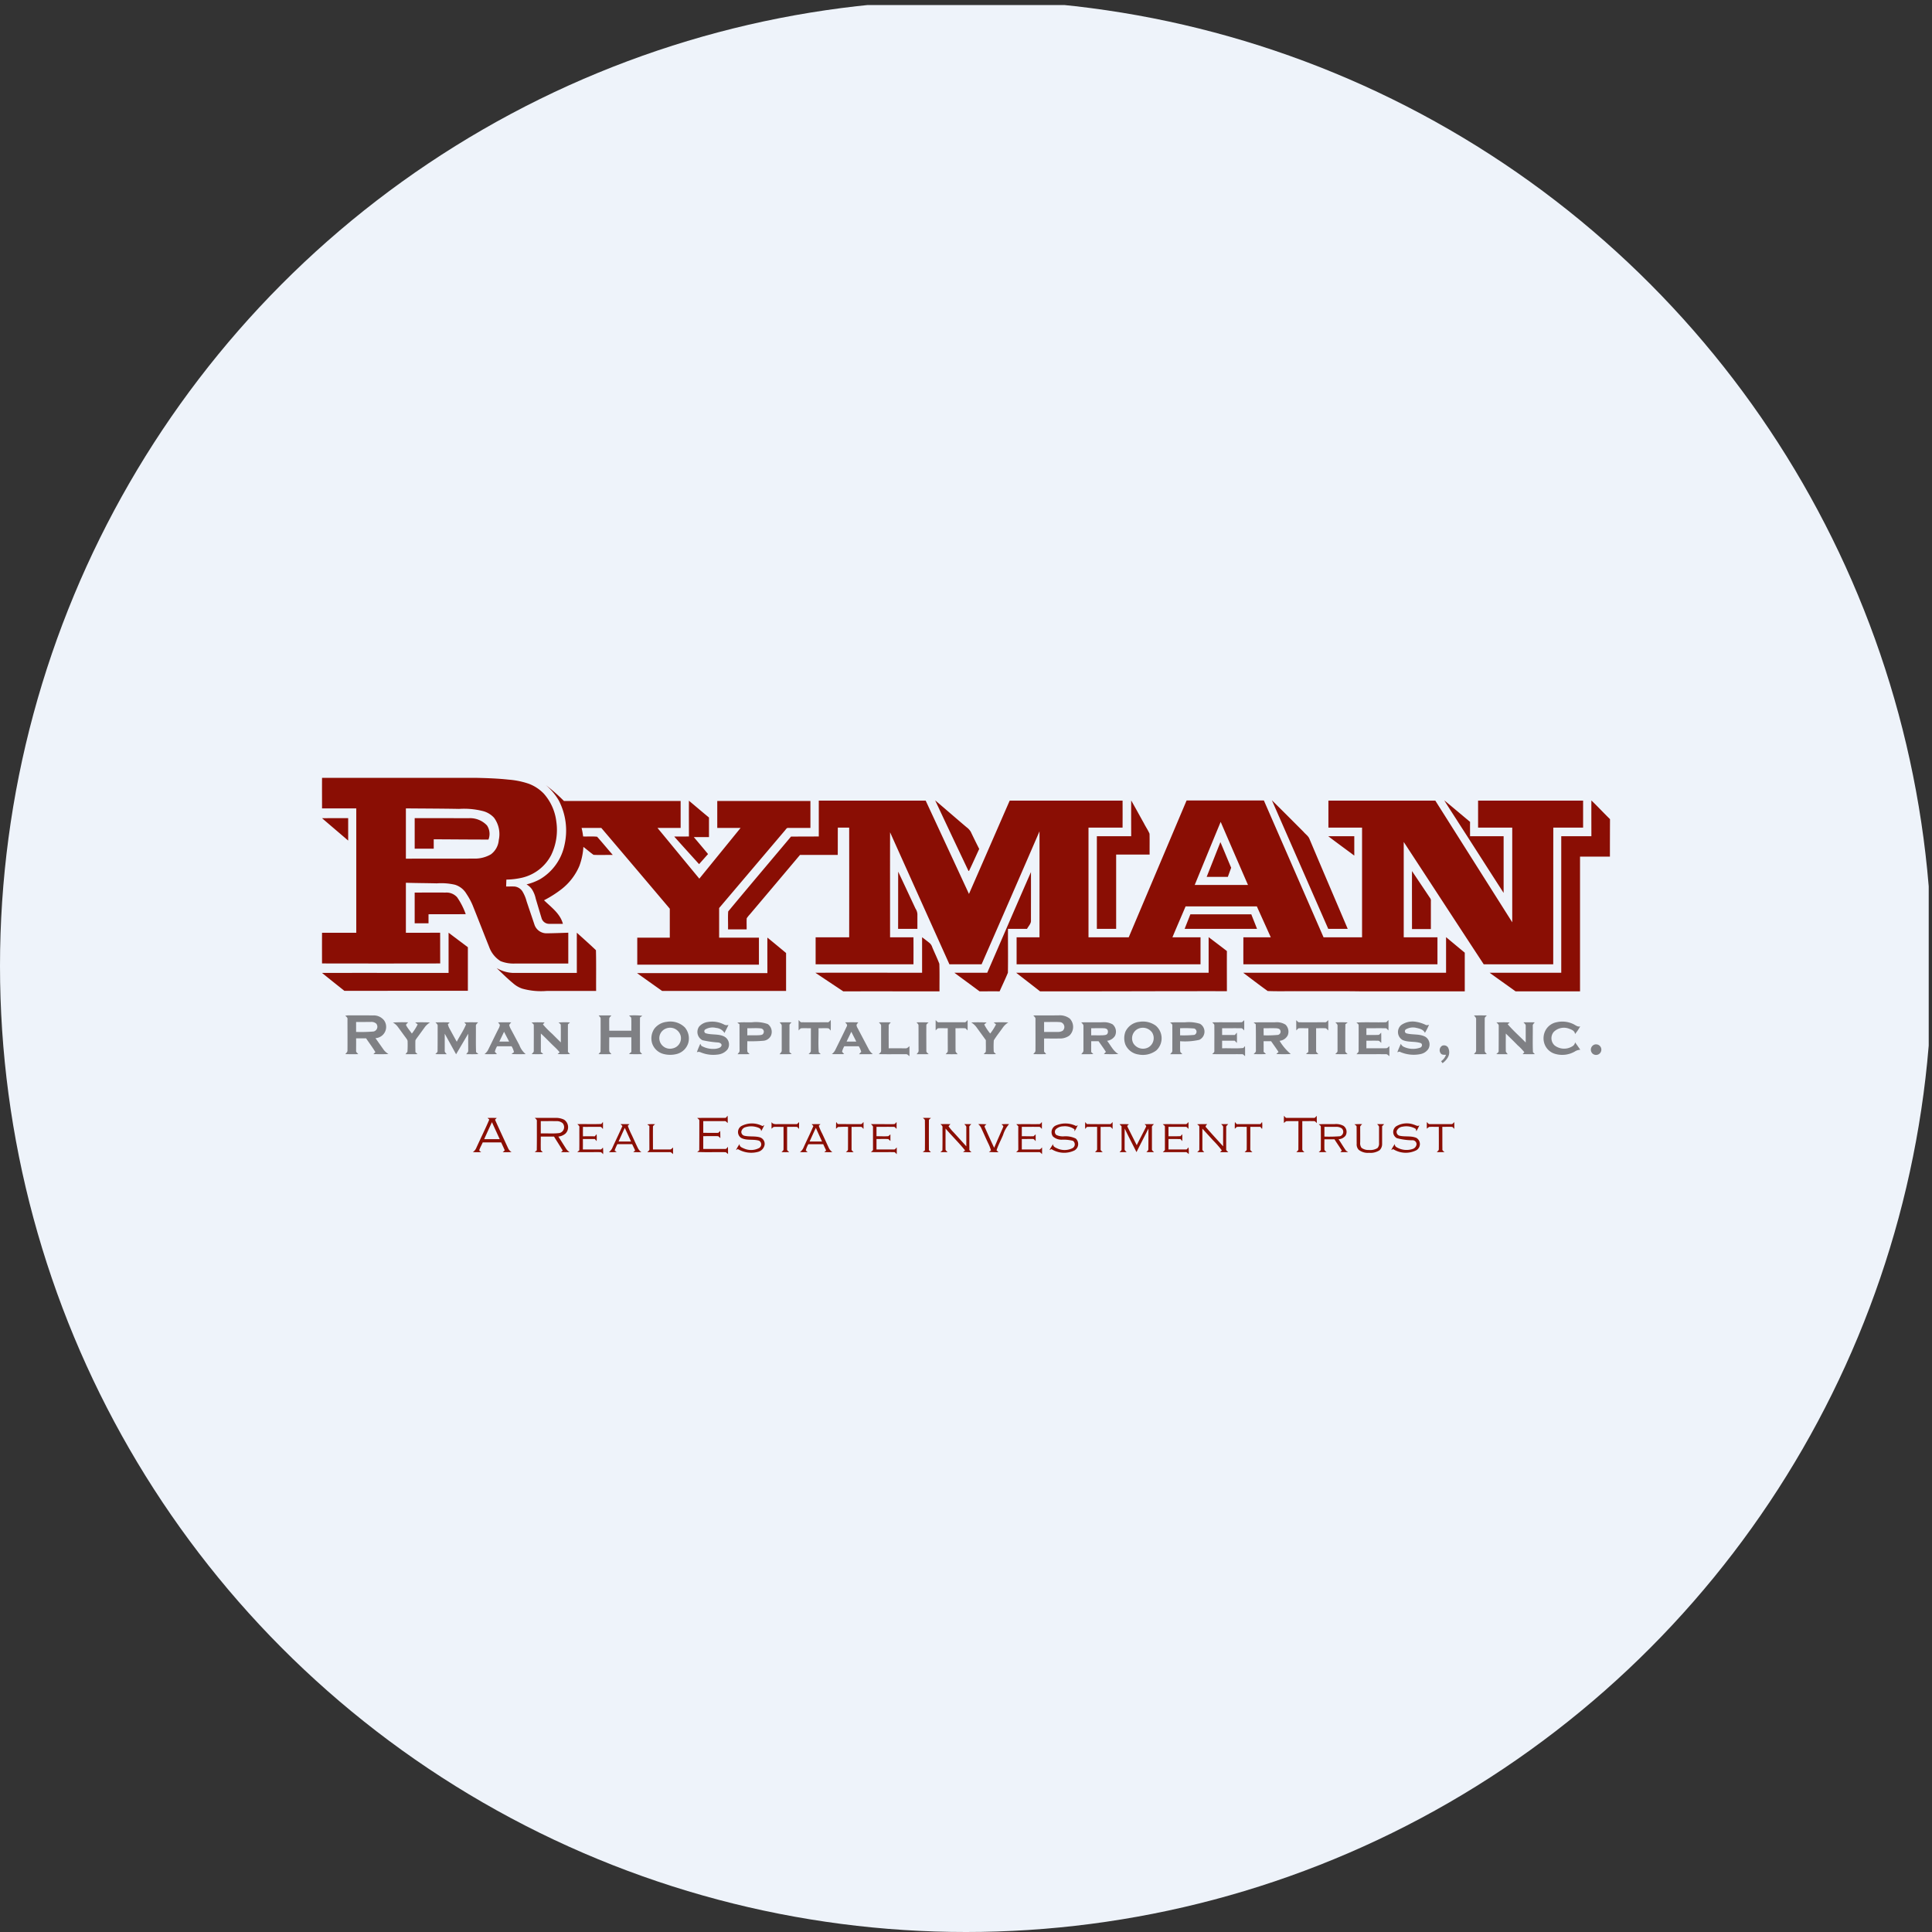 <?xml version='1.0' encoding='utf-8'?>
<svg xmlns="http://www.w3.org/2000/svg" viewBox="0 0 300 300" width="300" height="300">
  <rect x="0" y="0" width="300" height="300" fill="#333333" stroke="none"/>
  <defs><clipPath id="bz_circular_clip"><circle cx="150.0" cy="150.0" r="150.0" /></clipPath></defs><g clip-path="url(#bz_circular_clip)"><rect x="-0.51" y="0.783" width="300" height="300" fill="#eef3fa" />
  <g>
    <path d="M84.755,121.907a27.502,27.502,0,0,1,2.811,2.466h18.123v4.189h-3.593c2.174,2.625,4.322,5.25,6.496,7.875l6.404-7.875h-3.619v-4.189H125.841v4.189h-3.407c-.278-.053-.398.225-.544.385q-5.117,6.032-10.222,12.051v4.6h6.178v4.19H98.954v-4.19h5.051V141.104q-5.31-6.284-10.633-12.542H90.31a11.606,11.606,0,0,1,.239,1.326c.729.026,1.458-.04,2.174.04.822.928,1.617,1.896,2.426,2.824-.994-.013-1.989.04-2.983-.013-.544-.385-1.047-.835-1.578-1.233a10.23,10.23,0,0,1-.623,2.957,9.062,9.062,0,0,1-2.824,3.646,17.36,17.36,0,0,1-2.665,1.684c1.114,1.087,2.519,2.068,2.93,3.659H85.219a1.215,1.215,0,0,1-1.127-.888c-.305-.994-.597-2.002-.901-3.01a4.467,4.467,0,0,0-.597-1.472,2.678,2.678,0,0,0-.835-.756,8.461,8.461,0,0,0,2.108-.809,8.098,8.098,0,0,0,3.778-5.263,10.089,10.089,0,0,0-.888-6.974,9.297,9.297,0,0,0-2.002-2.373Z" fill="#8a0e04" />
    <path d="M50.007,120.78H73.804c1.71.04,3.434.093,5.144.278a12.719,12.719,0,0,1,3.142.636,6.282,6.282,0,0,1,2.347,1.538,7.917,7.917,0,0,1,1.949,4.348,8.943,8.943,0,0,1-.795,5.184,6.848,6.848,0,0,1-4.534,3.527,11.561,11.561,0,0,1-2.426.292l-.04,1.074c.438,0,.875-.013,1.299,0a1.671,1.671,0,0,1,1.233.756,5.915,5.915,0,0,1,.65,1.551c.398,1.193.809,2.386,1.206,3.58a1.97,1.97,0,0,0,1.936,1.379c1.1-.013,2.214-.053,3.328-.093v4.786h-8.26a5.452,5.452,0,0,1-2.254-.371,4.318,4.318,0,0,1-1.776-2.214c-.862-2.148-1.697-4.309-2.559-6.457a10.321,10.321,0,0,0-.955-1.763,3.126,3.126,0,0,0-1.803-1.432,9.486,9.486,0,0,0-2.811-.212c-1.591-.04-3.195-.04-4.799-.093v7.769q2.665,0,5.316-.013c.013,1.591,0,3.182.013,4.773q-9.188.02-18.349,0-.013-2.386,0-4.76,2.651-.013,5.316,0V125.526H50.007c0-1.591-.013-3.169,0-4.746Zm13.019,4.746v7.809c3.526-.013,7.053,0,10.566-.013a4.95,4.95,0,0,0,2.638-.663,3.057,3.057,0,0,0,1.22-2.227,4.276,4.276,0,0,0-.742-3.46,3.539,3.539,0,0,0-1.856-1.061,11.931,11.931,0,0,0-3.566-.305c-2.758-.053-5.502-.053-8.26-.08Zm-13.019,1.525c1.352-.013,2.705-.013,4.057-.013v3.487C52.711,129.358,51.359,128.218,50.007,127.051Zm14.385,4.733v-4.746q4.176,0,8.366.013a3.602,3.602,0,0,1,2.864,1.127,2.369,2.369,0,0,1,.225,2.188c-2.824,0-5.661-.027-8.498-.04v1.458Zm0,6.814c1.604,0,3.195-.013,4.799,0a2.21,2.21,0,0,1,1.79.729,11.139,11.139,0,0,1,1.339,2.625c-1.936.013-3.858,0-5.78.013v1.405H64.391v-4.773Zm5.263,12.476V144.83c.994.756,1.989,1.498,2.996,2.254v6.761c-6.39.013-12.78,0-19.171.013-1.167-.928-2.32-1.843-3.474-2.784C56.556,151.061,63.105,151.074,69.655,151.074ZM89.568,144.83c.994.901,2.002,1.79,2.97,2.718.053,2.108.013,4.216.027,6.324h-7.65a10.891,10.891,0,0,1-3.818-.358,4.097,4.097,0,0,1-1.286-.716c-.941-.769-1.816-1.631-2.691-2.479a5.416,5.416,0,0,0,2.545.756h9.904Z" fill="#8a0e04" fill-rule="evenodd" />
    <path d="M184.255,124.293H196.253q4.634,10.619,9.267,21.252H211.5V128.509h-5.224V124.32h16.599q5.966,9.44,11.945,18.892V128.509h-5.303V124.32h16.307v4.189h-4.627c-.013,7.08,0,14.146-.013,21.226H230.392c-4.15-6.324-8.273-12.661-12.422-18.998v14.809h5.237v4.189H193.071c-.013-1.392,0-2.797,0-4.189h4.256c-.716-1.604-1.445-3.195-2.161-4.799h-11.07c-.676,1.604-1.379,3.195-2.042,4.799h4.362v4.189H157.858v-4.189h3.553c0-5.489.013-10.977,0-16.453q-4.474,10.341-8.989,20.642h-4.998q-4.614-10.248-9.214-20.497c-.013,5.436,0,10.871,0,16.307h3.633q.013,2.095,0,4.189H126.65v-4.189h5.21q.013-8.511,0-17.036h-1.763c-.013,1.419,0,2.837-.013,4.242h-5.86q-3.898,4.634-7.809,9.254a4.713,4.713,0,0,0-.464.583c-.04.57,0,1.153-.013,1.724h-2.89c.026-.928-.04-1.856.026-2.784,3.235-3.898,6.51-7.756,9.758-11.627q2.161,0,4.309-.013V124.32H143.739q3.368,7.239,6.722,14.491c2.121-4.839,4.216-9.665,6.324-14.491h17.527q.013,2.095,0,4.189h-5.29q0,8.525,0,17.036h6.244q4.494-10.62,8.989-21.252Zm1.26,13.125h8.273c-1.419-3.261-2.837-6.536-4.242-9.797C188.192,130.882,186.853,134.157,185.514,137.418Zm11.985-13.152c1.644,1.617,3.275,3.261,4.905,4.892.318.385.769.663.941,1.14,1.962,4.653,3.951,9.294,5.926,13.934h-3.023q-4.375-9.983-8.75-19.966Zm-52.289.013c1.631,1.379,3.235,2.784,4.866,4.163a2.431,2.431,0,0,1,.663.716q.636,1.332,1.312,2.665c-.53,1.14-1.034,2.28-1.578,3.407h-.093Q147.783,129.769,145.211,124.28Zm79.056,0c1.339,1.1,2.665,2.227,4.004,3.341-.013.742,0,1.485,0,2.227h5.21v8.803c-2.307-3.566-4.587-7.159-6.894-10.726C225.818,126.706,225.022,125.513,224.267,124.28Zm22.843.013c.981.941,1.909,1.949,2.89,2.903q-.013,2.904-.013,5.82h-4.64v20.921h-10.01c-1.339-.968-2.691-1.909-4.03-2.89H242.43V129.848h4.68c0-1.856-.013-3.712,0-5.555ZM106.975,129.888c0-1.843-.013-3.699,0-5.555,1.047.875,2.068,1.75,3.116,2.612v3.036h-2.36c.743.875,1.485,1.75,2.214,2.638-.464.517-.928,1.047-1.392,1.564-1.286-1.419-2.585-2.85-3.858-4.282.756-.013,1.511,0,2.28-.013Zm68.675-5.595c.676,1.18,1.312,2.36,1.975,3.54.278.557.636,1.061.875,1.631.026,1.074,0,2.161.013,3.235h-5.197v11.534h-2.996V129.848h5.33C175.65,127.992,175.637,126.149,175.65,124.293Zm30.599,5.555h4.044v3.01C208.941,131.85,207.588,130.869,206.249,129.848ZM187.37,136.159c.716-1.79,1.419-3.593,2.135-5.396.57,1.326,1.1,2.651,1.671,3.977-.172.477-.345.941-.517,1.419Zm31.885-.901,2.824,4.216a.675.675,0,0,1,.106.477v4.309h-2.93c0-2.996-.013-6.006,0-9.002ZM139.47,135.35c.901,1.909,1.79,3.818,2.691,5.741a1.718,1.718,0,0,1,.292.862v2.28h-2.996C139.47,141.276,139.457,138.307,139.47,135.35Zm13.828,15.697c2.267-5.21,4.508-10.434,6.788-15.631.013,2.492,0,4.985,0,7.477.053.517-.384.902-.61,1.339H156.52c-.013,2.267.026,4.547-.013,6.814-.398.981-.862,1.922-1.286,2.89-1.047-.013-2.082,0-3.116,0-1.299-.968-2.612-1.922-3.911-2.89Zm31.54-9.068h9.466c.292.756.597,1.498.888,2.254H183.95C184.242,143.477,184.546,142.735,184.838,141.979Zm39.707,3.54c.968.809,1.936,1.617,2.903,2.413v6.006H211.407c-3.248-.053-6.496-.013-9.745-.027-1.604-.013-3.208.04-4.813-.026-1.286-.915-2.532-1.883-3.805-2.837h31.5v-5.529Zm-105.386.066q1.458,1.193,2.904,2.4v5.886h-19.25c-1.299-.915-2.599-1.843-3.898-2.771h20.245c0-1.843-.013-3.686,0-5.515Zm24.023-.053c.398.305.795.597,1.18.915a1.446,1.446,0,0,1,.398.636c.358.862.769,1.697,1.1,2.572.053,1.419.013,2.85.026,4.282-4.985,0-9.957-.013-14.941,0-1.445-.955-2.89-1.922-4.335-2.89,5.529-.013,11.044,0,16.572,0v-5.515Zm44.493,5.515v-5.529c.941.716,1.896,1.432,2.837,2.161-.013,2.068,0,4.15,0,6.231-9.678-.013-19.343.04-29.008.027-1.233-.968-2.479-1.922-3.712-2.89ZM112.57,173.586c.212.013.278-.225.411-.332a10.672,10.672,0,0,1,.013,1.127c-.159-.119-.292-.345-.517-.292h-3.275v1.816c.769,0,1.551.026,2.333,0a3.161,3.161,0,0,0,.292-.305c.026.371.026.743.026,1.127-.146-.106-.239-.318-.438-.305-.742-.013-1.485,0-2.214,0v1.989h3.381c.225.026.318-.199.451-.332q.026.57.013,1.127a1.906,1.906,0,0,0-.358-.292c-1.485-.04-2.956.04-4.428-.04l.318-.239c.013-1.538.013-3.076.013-4.614.013-.212-.212-.292-.331-.424,1.445-.026,2.877,0,4.309-.013Zm86.812-.332c.119.106.199.332.398.332h4.203c.225.04.331-.186.477-.318q.013.557.013,1.127c-.146-.133-.265-.345-.49-.305-.583-.013-1.18,0-1.763,0v4.348c-.013.212.199.318.318.464q-.623.013-1.233,0c.106-.146.332-.252.305-.464.013-1.445,0-2.903.013-4.348-.65.013-1.286-.027-1.922.013a3.35,3.35,0,0,0-.331.278,9.565,9.565,0,0,1,.013-1.127ZM75.7,173.599q.716-.027,1.445,0c-.08.066-.212.199-.278.265.663,1.498,1.365,2.983,2.055,4.481a1.28,1.28,0,0,0,.517.544q-.689.04-1.379.013.159-.133.318-.278c-.172-.411-.371-.822-.557-1.233H74.958c-.159.385-.384.756-.517,1.14-.08.199.186.252.265.371-.424.013-.849.013-1.286,0a1.448,1.448,0,0,0,.53-.636c.663-1.472,1.392-2.93,2.029-4.428-.066-.053-.212-.172-.278-.239Zm.689.65q-.61,1.313-1.206,2.638H77.596c-.398-.875-.809-1.75-1.206-2.638Zm6.655-.663h3.129a2.896,2.896,0,0,1,1.419.278,1.407,1.407,0,0,1,.225,2.148,2.011,2.011,0,0,1-1.114.477c.424.636.822,1.299,1.246,1.949a1.699,1.699,0,0,0,.504.464q-.663.013-1.326,0,.119-.119.252-.239c-.438-.729-.902-1.445-1.352-2.174H83.973c0,.65-.013,1.312,0,1.962-.026.212.186.305.305.451a9.784,9.784,0,0,1-1.246-.026l.318-.239c.026-1.498.013-3.01.013-4.508.053-.252-.172-.398-.318-.543Zm.928.504v1.909c.968-.04,1.949.066,2.917-.066a.938.938,0,0,0,.477-1.525,1.392,1.392,0,0,0-.981-.318C85.577,174.076,84.769,174.089,83.973,174.089Zm59.342-.504q.623-.013,1.246.013c-.119.119-.345.212-.318.424q-.013,2.214,0,4.428c-.04.212.186.305.305.451a8.027,8.027,0,0,1-1.26-.026q.159-.119.332-.239.02-2.307,0-4.614c.026-.212-.199-.305-.305-.438Zm-49.929.941a2.586,2.586,0,0,1,.239-.305c.013.358.013.716,0,1.087-.133-.119-.225-.358-.438-.332-.888-.013-1.777.013-2.665,0q-.013.729,0,1.472c.61-.013,1.22-.013,1.843,0q.133-.172.278-.331a5.458,5.458,0,0,1,0,1.074q-.146-.172-.278-.332c-.623.013-1.233,0-1.856,0q.013.822,0,1.631H93.2c.199.027.292-.186.424-.292a5.229,5.229,0,0,1,.026,1.021c-.133-.119-.239-.331-.451-.318-1.193-.013-2.373.026-3.566-.013q.159-.133.318-.252c.026-1.193,0-2.373.013-3.566.053-.239-.186-.358-.305-.517,1.233-.026,2.479.026,3.725-.026Zm30.201.026c.239.04.345-.186.491-.318q.013.544-.013,1.074a3.191,3.191,0,0,0-.278-.318c-.517-.04-1.034,0-1.564-.013v3.474c-.026.212.186.305.318.451q-.597.013-1.18,0c.106-.146.332-.252.305-.464.013-1.153,0-2.307,0-3.46-.504.013-1.021-.026-1.538.013a3.177,3.177,0,0,0-.318.278q-.013-.504,0-1.021c.278.438.822.278,1.259.305Zm15.207,0c.199.013.292-.212.424-.318q.013.53,0,1.061c-.133-.106-.225-.318-.424-.318-.888-.013-1.79,0-2.691,0v1.458c.61-.013,1.233.04,1.843-.013.106-.08.212-.186.318-.278v1.021c-.119-.093-.212-.199-.332-.292-.61-.04-1.22,0-1.829-.013v1.631h2.691c.212.027.305-.199.451-.318q.013.517,0,1.047c-.146-.119-.239-.345-.464-.318-1.18-.013-2.36.026-3.54-.013.119-.133.358-.225.318-.451v-3.354c.053-.239-.186-.371-.305-.53,1.18-.013,2.36.013,3.54,0Zm22.525,0c.225.026.318-.186.464-.318q.013.53,0,1.061c-.146-.133-.239-.345-.464-.318-.875-.013-1.763,0-2.651,0v1.458c.61-.013,1.206.026,1.816,0a2.382,2.382,0,0,0,.331-.305q.013.53,0,1.061c-.133-.119-.225-.332-.424-.332-.57-.013-1.153.013-1.724,0v1.631h2.651c.225.04.345-.186.491-.318q.013.517,0,1.034c-.159-.119-.265-.345-.504-.305-1.167,0-2.333.013-3.5,0,.119-.146.345-.239.318-.464,0-1.18-.013-2.373,0-3.553q-.159-.172-.318-.318c1.167-.026,2.347,0,3.513-.013Zm7.199-.318q.119.146.252.305c1.193.026,2.373.013,3.553.013.212.013.305-.199.438-.318q.013.53,0,1.074c-.133-.133-.225-.345-.438-.332-.477-.013-.941.013-1.419,0v3.46c-.026.225.199.318.318.464a11.627,11.627,0,0,1-1.18-.013c.106-.133.332-.239.318-.451v-3.46c-.53,0-1.061-.013-1.591.013q-.133.159-.252.318A7.263,7.263,0,0,1,168.518,174.235Zm15.551.318c.225.04.332-.186.477-.318q.013.53,0,1.061c-.146-.133-.252-.358-.477-.318h-2.625v1.458c.623,0,1.246.013,1.869-.013q.133-.146.265-.305.027.53,0,1.074l-.265-.318c-.623-.013-1.246,0-1.869-.013v1.631c.915-.013,1.816,0,2.718,0,.186.013.252-.225.385-.318a4.503,4.503,0,0,1,.04,1.034c-.159-.133-.292-.345-.517-.305-1.167,0-2.333.013-3.5,0,.119-.146.358-.239.318-.464v-3.46c.013-.199-.212-.278-.332-.411C181.722,174.527,182.903,174.567,184.069,174.553Zm7.69-.332c.133.146.225.385.464.332h3.381c.186.013.252-.212.371-.318a3.646,3.646,0,0,1,0,1.074q-.133-.172-.265-.332H194.145c.013,1.153,0,2.307,0,3.46-.026.225.199.318.318.464q-.597.013-1.193,0c.133-.146.345-.239.318-.464.013-1.153,0-2.307,0-3.46-.504.013-1.034-.04-1.538.013a3.24,3.24,0,0,0-.305.292,9.471,9.471,0,0,1,.013-1.061Zm29.803.013c.133.106.225.331.438.318h3.368c.212.026.305-.199.451-.305q.013.517,0,1.047a3.16,3.16,0,0,0-.292-.305c-.517-.053-1.047,0-1.564-.013.013,1.153,0,2.307.013,3.46-.04.225.186.318.332.451-.398.026-.795.026-1.193.013.106-.146.318-.252.305-.464.013-1.153,0-2.307,0-3.46-.504.013-1.008-.026-1.511.013a2.264,2.264,0,0,0-.345.278q-.02-.517,0-1.034Zm-91.717-.013.239.318c1.193.013,2.386.013,3.566.013.212.013.292-.212.438-.318q.013.53,0,1.061c-.133-.106-.225-.331-.424-.318-.477-.013-.955.013-1.432,0v3.474c-.026.212.199.305.318.451a11.889,11.889,0,0,1-1.193-.013c.133-.133.345-.225.318-.451.013-1.153,0-2.307.013-3.46a15.372,15.372,0,0,0-1.564.026q-.159.133-.305.279c0-.358,0-.703.026-1.061Zm-14.756.65a3.496,3.496,0,0,1,3.314-.013q.133-.08.278-.159a8.116,8.116,0,0,1-.49.955c.013-.411-.385-.544-.703-.636a2.981,2.981,0,0,0-1.737.013.893.893,0,0,0-.636.676.618.618,0,0,0,.464.65c.809.186,1.671.013,2.466.265a1.06,1.06,0,0,1,.676,1.193,1.392,1.392,0,0,1-1.021,1.047,4.06,4.06,0,0,1-3.129-.438c-.066.04-.212.119-.278.159a5.174,5.174,0,0,1,.557-.941c-.053.411.358.557.663.689a2.683,2.683,0,0,0,2.36-.066.65.65,0,0,0-.013-1.14c-.902-.278-1.936.026-2.784-.438a1.096,1.096,0,0,1,.013-1.816Zm48.775-.066a3.696,3.696,0,0,1,3.235.04c.066-.026.186-.093.252-.119a5.364,5.364,0,0,1-.504.941v-.305a2.529,2.529,0,0,0-1.763-.464,1.658,1.658,0,0,0-1.114.438.611.611,0,0,0,.066.901,2.348,2.348,0,0,0,1.167.212,3.614,3.614,0,0,1,1.843.345,1.15,1.15,0,0,1-.199,1.843,3.681,3.681,0,0,1-3.566-.199l-.318.133a8.098,8.098,0,0,1,.57-.915c-.053.385.345.53.623.663a2.727,2.727,0,0,0,2.36-.026.668.668,0,0,0,.08-1.153,6.052,6.052,0,0,0-1.617-.172,1.996,1.996,0,0,1-1.485-.504,1.146,1.146,0,0,1,.371-1.657Zm52.925.093a3.193,3.193,0,0,1,2.797-.252c.265.066.557.318.822.08a7.664,7.664,0,0,1-.477.928c-.053-.133-.013-.332-.172-.411a2.912,2.912,0,0,0-1.975-.292,1.105,1.105,0,0,0-.901.663.608.608,0,0,0,.451.742c.862.199,1.803-.026,2.625.345a1.122,1.122,0,0,1,0,1.896,3.645,3.645,0,0,1-3.619-.159q-.159.066-.305.133a6.15,6.15,0,0,1,.557-.928.491.491,0,0,0,.265.491,2.996,2.996,0,0,0,2.492.278.873.873,0,0,0,.61-.703.615.615,0,0,0-.557-.65,9.356,9.356,0,0,1-2.506-.331,1.085,1.085,0,0,1-.106-1.83Zm-120.433-.345c.464,0,.928-.013,1.392.013l-.265.239a11.468,11.468,0,0,0,.557,1.312c.358.742.689,1.511,1.061,2.254a1.702,1.702,0,0,0,.491.53c-.424.013-.835.013-1.26-.013.08-.066.212-.172.292-.239-.146-.331-.305-.65-.464-.981H95.865a7.071,7.071,0,0,0-.424.981c.08.053.239.172.318.225a7.336,7.336,0,0,1-1.206.026,1.684,1.684,0,0,0,.504-.597c.517-1.167,1.087-2.294,1.591-3.46Zm.663.583c-.332.703-.65,1.419-.968,2.121h1.936c-.318-.716-.65-1.419-.968-2.121Zm3.487-.543a7.302,7.302,0,0,1,1.206-.027c-.106.133-.318.212-.318.398-.013,1.18,0,2.347,0,3.526h2.599c.225.027.358-.186.517-.305v1.021c-.159-.119-.292-.332-.53-.305-1.153,0-2.307.013-3.46,0,.119-.146.345-.239.318-.464,0-1.193-.013-2.386,0-3.593q-.159-.119-.331-.252Zm25.521-.027c.464-.013.915-.026,1.379,0l-.265.239a8.275,8.275,0,0,0,.53,1.22c.358.756.703,1.525,1.061,2.294a1.807,1.807,0,0,0,.517.583c-.424.013-.835.013-1.246-.013.066-.066.212-.172.278-.239-.146-.331-.305-.65-.451-.981h-2.307a3.719,3.719,0,0,0-.398.981c.066.053.212.172.278.239-.398.026-.795.026-1.193.013a1.65,1.65,0,0,0,.544-.663c.504-1.14,1.074-2.254,1.551-3.394l-.278-.278Zm.663.57c-.345.703-.65,1.419-.981,2.121h1.936c-.318-.716-.65-1.405-.955-2.121Zm19.356-.583q.769-.013,1.538,0-.146.159-.292.331a6.75,6.75,0,0,0,.795.955q.981,1.074,1.962,2.161v-2.917c.04-.239-.186-.371-.305-.53h1.074c-.119.159-.345.278-.305.517.013,1.127,0,2.254.013,3.368-.04.225.186.318.318.464a10.58,10.58,0,0,1-1.299-.026c.08-.066.239-.172.318-.239-.955-1.18-2.042-2.241-3.036-3.394,0,1.074-.013,2.135,0,3.208-.026.199.199.305.305.451-.371,0-.729.013-1.1,0q.159-.146.305-.265c.027-1.193.013-2.373.013-3.566.053-.225-.172-.358-.305-.517Zm5.847,0c.424-.013.862,0,1.286.026-.146.133-.398.265-.239.504.464,1.047.941,2.108,1.432,3.142.424-.981.849-1.962,1.286-2.943a2.284,2.284,0,0,0,.146-.424q-.146-.146-.292-.278a8.724,8.724,0,0,1,1.18-.026,4.594,4.594,0,0,0-.928,1.67c-.331.809-.756,1.564-1.021,2.4.106.093.199.186.305.278a13.884,13.884,0,0,1-1.485-.026l.318-.239a6.052,6.052,0,0,0-.411-1.061c-.385-.809-.742-1.631-1.114-2.439A1.808,1.808,0,0,0,151.893,174.553Zm21.942.013a11.466,11.466,0,0,1,1.458.013c-.066.106-.318.199-.225.371.477.955.968,1.922,1.445,2.877.464-.955.981-1.896,1.445-2.864.093-.172-.133-.278-.212-.398.477-.013.955-.013,1.432-.013-.119.159-.358.292-.305.53v3.354c-.026.212.199.318.318.464-.398.013-.782,0-1.18,0,.119-.146.318-.252.305-.464.013-1.061.013-2.135.013-3.195-.61,1.22-1.246,2.439-1.856,3.659-.61-1.22-1.246-2.426-1.829-3.659-.013,1.061-.013,2.135-.013,3.208-.013.212.199.305.305.451-.358,0-.729.013-1.087,0,.106-.146.331-.239.305-.451.013-1.193,0-2.386,0-3.566Zm12.065.013c.517-.04,1.034-.026,1.551-.026-.119.159-.371.345-.146.53.862.994,1.75,1.949,2.625,2.917-.013-.981,0-1.949,0-2.93.04-.239-.186-.358-.305-.517h1.087c-.119.159-.358.292-.305.517,0,1.127-.013,2.254,0,3.368-.04.225.199.318.318.464q-.636.02-1.273,0a2.611,2.611,0,0,1,.278-.265,15.372,15.372,0,0,0-1.366-1.564q-.835-.915-1.657-1.816v3.182c-.026.212.172.318.292.451-.358.026-.729.013-1.087.013.119-.146.358-.239.318-.464q.013-1.724,0-3.46c.013-.199-.212-.278-.331-.398Zm18.879,0c.809-.053,1.631-.013,2.439-.026a2.386,2.386,0,0,1,1.419.278,1.156,1.156,0,0,1,.292,1.525,1.469,1.469,0,0,1-1.074.544c.398.597.756,1.206,1.167,1.79l.318.199c-.411.026-.809.013-1.206.013q.106-.119.225-.239c-.371-.597-.769-1.153-1.14-1.75h-1.564c0,.504-.013,1.021,0,1.525-.026.225.199.318.331.451q-.597.026-1.206.013c.133-.146.358-.239.318-.464q.013-1.724,0-3.46C205.109,174.779,204.884,174.699,204.778,174.58Zm.875.398v1.511a20.88,20.88,0,0,0,2.413-.053.719.719,0,0,0,.278-1.22,1.447,1.447,0,0,0-.901-.239Zm4.667-.398c.398-.026.795-.04,1.193-.026-.133.159-.345.292-.305.517,0,.769.013,1.538,0,2.32a1.233,1.233,0,0,0,.199.835,1.774,1.774,0,0,0,1.153.345,2.179,2.179,0,0,0,1.326-.292,1.006,1.006,0,0,0,.252-.769V175.07c.04-.225-.172-.358-.292-.517.358,0,.716-.013,1.087.013-.106.106-.212.199-.318.318v2.718a1.329,1.329,0,0,1-.398,1.008,2.564,2.564,0,0,1-1.644.398,2.264,2.264,0,0,1-1.591-.464,1.224,1.224,0,0,1-.318-.941c-.013-.888,0-1.763-.013-2.638.013-.186-.212-.265-.331-.385Z" fill="#8a0e04" fill-rule="evenodd" />
  </g>
  <path d="M53.611,157.73a2.109,2.109,0,0,1,.623-.066c1.22.013,2.439-.013,3.659.013a2.04,2.04,0,0,1,1.75.769,1.753,1.753,0,0,1-1.339,2.758c.438.61.875,1.246,1.312,1.856a2.806,2.806,0,0,0,.703.61c-.782.04-1.564.026-2.333.013q.146-.159.305-.305c-.438-.742-.968-1.432-1.445-2.148H55.295c.013.636,0,1.273,0,1.909-.04.239.199.371.331.544-.663.026-1.326.013-2.002,0,.133-.172.345-.332.332-.57.013-1.604,0-3.208,0-4.826.053-.252-.172-.411-.345-.557Zm1.684.968v1.538a23.247,23.247,0,0,0,2.718-.066.756.756,0,0,0,.398-1.233,1.141,1.141,0,0,0-.835-.252q-1.14.013-2.28.013ZM92.96,157.677q.981-.013,1.975,0c-.119.159-.318.292-.331.504-.013.623,0,1.246,0,1.869H98.038c-.013-.623.013-1.246-.013-1.869.026-.225-.212-.345-.345-.491a10.625,10.625,0,0,1,2.055.04q-.172.133-.358.265c-.013,1.71,0,3.421,0,5.131-.04.239.199.385.331.557-.676.013-1.366.026-2.042-.013q.186-.172.371-.331v-2.267H94.604c0,.689-.013,1.365,0,2.055-.013.239.212.385.331.557-.663.013-1.326.026-1.989,0a3.752,3.752,0,0,1,.305-.345c.026-1.724.013-3.434.013-5.157.013-.212-.199-.345-.305-.504Zm67.495,0c1.312-.013,2.612,0,3.924-.013a2.561,2.561,0,0,1,1.724.491,1.857,1.857,0,0,1-.053,2.651,2.494,2.494,0,0,1-1.564.451c-.795.013-1.578,0-2.36,0v2.055a2.78,2.78,0,0,1,.318.371q-.994.026-1.989,0c.119-.172.345-.318.331-.557.013-1.604,0-3.222,0-4.839.053-.265-.186-.424-.331-.61Zm1.671,1.021v1.538h2.042a1.534,1.534,0,0,0,.835-.172.776.776,0,0,0-.305-1.339C163.85,158.645,162.988,158.712,162.126,158.698Zm66.753-1.021q.994-.02,1.989,0c-.119.159-.345.278-.318.504-.013,1.657,0,3.301,0,4.945-.026.239.186.385.318.557-.663.026-1.326.013-1.989,0,.119-.172.345-.318.331-.557v-4.826c.04-.265-.186-.438-.331-.623Zm-104.869.716c.159.146.278.385.53.345,1.299.013,2.599,0,3.898,0,.252.053.398-.186.557-.358.026.544.013,1.1,0,1.644-.119-.119-.212-.278-.358-.345-.517-.053-1.034,0-1.538-.013.026,1.233-.066,2.493.04,3.725q.146.146.305.292c-.636.026-1.26.013-1.883,0,.146-.159.371-.305.345-.557.013-1.153,0-2.307.013-3.46-.53.013-1.047-.04-1.564.013a1.641,1.641,0,0,0-.345.332q-.013-.809,0-1.617Zm91.094.345c.239.013.345-.212.49-.345q.026.809,0,1.617c-.146-.133-.252-.358-.477-.345-.981-.013-1.962,0-2.943,0v1.047c.597-.013,1.193.013,1.79-.013.239.026.345-.212.504-.345.026.53.013,1.047.013,1.578-.172-.133-.292-.345-.53-.331-.583-.013-1.18,0-1.777,0v1.18c1.021-.013,2.029.013,3.049-.013.225.013.345-.199.517-.318v1.551c-.172-.119-.305-.318-.517-.305-1.538-.013-3.062.013-4.587,0,.133-.172.371-.331.332-.57,0-1.299.013-2.599,0-3.885.026-.239-.225-.331-.345-.464,1.485-.08,2.996,0,4.481-.04Zm-69.815-.345c.159.146.278.398.544.345h3.871c.265.053.398-.199.544-.345q.013.809,0,1.617a2.614,2.614,0,0,0-.331-.332c-.517-.053-1.034,0-1.551-.013.013,1.153,0,2.307.013,3.46-.04.239.199.385.318.57q-.928.013-1.856,0c.133-.172.371-.318.331-.57,0-1.153-.013-2.307,0-3.46-.517.013-1.034-.04-1.551.013a2.614,2.614,0,0,0-.331.332q-.013-.809,0-1.617Zm47.397.345c.225.026.358-.199.517-.318,0,.53.013,1.061-.013,1.591-.146-.146-.265-.371-.49-.345-.981-.013-1.949,0-2.93,0v1.047h1.975l.318-.371q.027.809,0,1.604-.172-.172-.331-.345h-1.962v1.18c1.1-.04,2.201.066,3.301-.053q.119-.146.252-.292c.026.517.013,1.034.013,1.564-.146-.106-.265-.305-.451-.305-1.551-.013-3.102.026-4.654-.013.159-.159.385-.305.332-.557,0-1.299.013-2.599,0-3.898.013-.212-.199-.318-.318-.477,1.485-.027,2.957.013,4.441-.013Zm8.591-.318c.159.119.279.358.517.318,1.286.013,2.585,0,3.885,0,.252.053.411-.172.57-.331q.013.795,0,1.604c-.146-.119-.252-.345-.464-.345-.464-.027-.941,0-1.419,0v3.447c-.04.252.199.411.345.57-.636.013-1.286.026-1.922-.013q.186-.159.371-.331V159.666c-.517.013-1.034-.04-1.551.013a3.761,3.761,0,0,0-.318.332c-.013-.53-.013-1.061-.013-1.591Zm-97.749.252a3.206,3.206,0,0,1,2.811.862,2.65,2.65,0,0,1,.557,2.333,2.523,2.523,0,0,1-1.737,1.777,4.087,4.087,0,0,1-2.188,0,2.53,2.53,0,0,1-1.71-1.644,2.652,2.652,0,0,1,.371-2.294,2.809,2.809,0,0,1,1.896-1.034Zm-.106,1.034a1.608,1.608,0,0,0-.981,1.949,1.663,1.663,0,0,0,2.002,1.14,1.607,1.607,0,0,0,1.246-1.975,1.699,1.699,0,0,0-2.267-1.114Zm6.457-1.008a4.017,4.017,0,0,1,2.572.398.775.775,0,0,0,.663.04c-.172.438-.424.835-.61,1.273a1.677,1.677,0,0,0-1.313-.795,2.252,2.252,0,0,0-1.657.225.335.335,0,0,0,.066.61c.955.292,2.028.04,2.93.543a1.394,1.394,0,0,1,.438,1.962,2.213,2.213,0,0,1-1.511.795,5.074,5.074,0,0,1-2.691-.358.736.736,0,0,0-.557,0c.146-.451.345-.888.53-1.312q.093.159.172.318a3.701,3.701,0,0,0,2.28.451c.345-.066.795-.159.862-.57-.026-.239-.265-.358-.49-.398a15.679,15.679,0,0,1-2.493-.358,1.442,1.442,0,0,1-.504-2.121A2.176,2.176,0,0,1,109.877,158.698Zm67.018-.026a3.409,3.409,0,0,1,2.559.583,2.57,2.57,0,0,1,.106,3.845,3.451,3.451,0,0,1-2.797.636,2.605,2.605,0,0,1-2.015-1.538,2.851,2.851,0,0,1,.013-2.015,2.678,2.678,0,0,1,2.135-1.511Zm-.106,1.047a1.636,1.636,0,0,0-.809,2.28,1.766,1.766,0,0,0,2.36.623,1.659,1.659,0,0,0,.557-2.294,1.772,1.772,0,0,0-2.108-.61Zm40.781-.544a3.077,3.077,0,0,1,2.254-.517,5.375,5.375,0,0,1,1.564.49c.159.093.331,0,.504-.013a8.49,8.49,0,0,1-.636,1.246c-.225-.517-.822-.663-1.312-.769a2.202,2.202,0,0,0-1.617.212.348.348,0,0,0,.066.636c.955.265,2.029.04,2.93.53a1.402,1.402,0,0,1,.464,1.896,1.915,1.915,0,0,1-1.233.795,5.28,5.28,0,0,1-3.248-.384c-.08.026-.252.066-.332.093.159-.438.358-.875.544-1.312a.942.942,0,0,0,.53.504,3.346,3.346,0,0,0,2.479.093c.318-.106.398-.61.04-.716-.901-.292-1.896-.08-2.771-.464a1.426,1.426,0,0,1-.225-2.32Zm24.169-.451a3.958,3.958,0,0,1,2.612.318c.318.159.636.451,1.021.332a7.008,7.008,0,0,1-.809,1.193c-.026-.504-.53-.689-.928-.835a2.234,2.234,0,0,0-2.373.504,1.52,1.52,0,0,0,.119,2.082,2.406,2.406,0,0,0,2.877.08.827.827,0,0,0,.318-.543q.411.57.809,1.153a1.661,1.661,0,0,0-.862.278,3.927,3.927,0,0,1-3.089.345,2.461,2.461,0,0,1-1.644-1.644,2.624,2.624,0,0,1,.345-2.241,2.503,2.503,0,0,1,1.604-1.021Zm-180.73.053a23.341,23.341,0,0,1,2.36-.026c-.106.159-.424.305-.278.517.252.438.57.809.862,1.22a8.001,8.001,0,0,0,.902-1.419q-.199-.159-.385-.305c.756-.04,1.525-.026,2.294,0a3.355,3.355,0,0,0-.729.636c-.451.61-.888,1.233-1.339,1.83-.08.133-.199.252-.199.411q-.013.875.013,1.75l.318.292c-.623.027-1.246.013-1.869.013.106-.133.212-.252.305-.385a15.12,15.12,0,0,0,.027-1.551c.026-.252-.159-.438-.279-.623-.451-.597-.875-1.206-1.326-1.803a2.49,2.49,0,0,0-.676-.557Zm6.602-.026c.742,0,1.485-.04,2.214.026-.066.066-.212.199-.278.265a2.282,2.282,0,0,0,.212.597c.385.703.769,1.419,1.167,2.121.464-.915,1.061-1.75,1.445-2.705q-.146-.146-.278-.305,1.074-.02,2.148,0c-.146.172-.385.331-.345.597.013,1.339-.027,2.691.026,4.03q.186.146.358.292c-.623.053-1.26.026-1.883.026.119-.186.332-.331.305-.57,0-.875-.013-1.75,0-2.612-.623,1.061-1.26,2.135-1.883,3.195q-.875-1.591-1.763-3.195v2.612c-.04.239.172.398.305.57-.597,0-1.18.013-1.763-.013.146-.159.385-.292.345-.544.013-1.273.013-2.546.013-3.805.04-.265-.199-.411-.345-.583Zm9.731,0c.689-.013,1.365-.013,2.042,0a2.979,2.979,0,0,0-.318.398,2.045,2.045,0,0,0,.225.597c.451.835.901,1.684,1.352,2.532a3.299,3.299,0,0,0,.981,1.405c-.729.013-1.472.027-2.201-.013q.185-.146.384-.292a2.89,2.89,0,0,0-.371-.915H77.184a3.355,3.355,0,0,0-.345.849,4.416,4.416,0,0,0,.331.371c-.636.013-1.286.027-1.936,0a2.309,2.309,0,0,0,.49-.53c.57-1.127,1.1-2.267,1.671-3.381a1.527,1.527,0,0,0,.225-.636,4.077,4.077,0,0,0-.278-.384Zm.199,2.983h1.511c-.252-.517-.53-1.008-.782-1.525C78.032,160.727,77.78,161.217,77.542,161.734Zm4.998-2.957c.676-.066,1.352-.026,2.029-.026l-.265.318a14.879,14.879,0,0,0,1.432,1.458c.451.451.902.901,1.352,1.339-.013-.875.013-1.75-.013-2.625.04-.239-.212-.331-.345-.464a11.366,11.366,0,0,1,1.776-.013q-.159.146-.318.305c-.013,1.419,0,2.85,0,4.269q.159.172.332.332a15.705,15.705,0,0,1-1.936,0c.08-.066.239-.199.318-.278a8.678,8.678,0,0,0-.835-.875c-.703-.663-1.352-1.379-2.082-2.029v2.864l.371.318c-.597.04-1.206.026-1.803.013.133-.159.371-.305.331-.557,0-1.299.013-2.599,0-3.898.026-.225-.212-.318-.345-.451Zm31.951.013c.769-.093,1.538-.026,2.294-.053a5.541,5.541,0,0,1,2.426.278,1.485,1.485,0,0,1,.504,1.79,1.442,1.442,0,0,1-1.233.809,21.393,21.393,0,0,1-2.439.066c0,.504-.026,1.021,0,1.525,0,.212.225.318.345.477-.623.026-1.233.013-1.856.013.119-.186.332-.331.305-.57-.013-1.365,0-2.718-.013-4.083q-.172-.119-.332-.252Zm1.551.875v1.1c.623-.013,1.26.013,1.896-.026.225-.026.504-.04.597-.278a.512.512,0,0,0-.385-.769c-.703-.08-1.405-.013-2.108-.027Zm5.011-.915c.61-.013,1.233-.013,1.856,0-.119.146-.345.265-.318.49,0,1.379-.013,2.758,0,4.136l.345.292c-.636.04-1.26.026-1.883.026.119-.186.345-.331.332-.57v-3.792c.026-.252-.186-.411-.332-.583Zm10.182,0q1.021-.026,2.042,0a2.571,2.571,0,0,0-.278.384,1.045,1.045,0,0,0,.172.517l1.803,3.42a2.216,2.216,0,0,0,.557.61c-.716.027-1.432.013-2.135.013.106-.133.225-.252.332-.371a2.963,2.963,0,0,0-.385-.862h-2.241a2.933,2.933,0,0,0-.345.849,2.992,2.992,0,0,0,.332.371c-.636.013-1.286.013-1.922,0a1.933,1.933,0,0,0,.504-.583c.61-1.246,1.233-2.479,1.816-3.725.159-.265-.119-.451-.252-.623Zm.225,2.983h1.498c-.252-.517-.517-1.021-.769-1.525C131.951,160.727,131.7,161.217,131.461,161.734Zm5.011-2.983c.61-.013,1.233-.013,1.856,0-.146.172-.371.331-.331.583-.013,1.153,0,2.294,0,3.447.862-.013,1.724,0,2.599,0,.265.04.438-.186.623-.331v1.551c-.172-.106-.292-.318-.517-.305-1.419-.013-2.837.026-4.242-.013.146-.159.385-.292.358-.557v-3.778C136.857,159.083,136.618,158.924,136.472,158.751Zm5.847,0c.623-.013,1.246-.013,1.869.013-.133.133-.358.252-.345.477-.013,1.299,0,2.585,0,3.885-.04.265.199.398.358.557-.623.026-1.246.013-1.869.013.119-.172.332-.331.305-.57-.013-1.299,0-2.599-.013-3.885.013-.212-.186-.331-.305-.49Zm8.498.013c.795-.04,1.591-.026,2.386,0-.119.106-.252.212-.371.318a7.582,7.582,0,0,0,.928,1.405,7.997,7.997,0,0,0,.902-1.419q-.186-.159-.358-.305,1.127-.053,2.267,0a2.974,2.974,0,0,0-.822.756c-.464.676-1.008,1.326-1.432,2.029a14.266,14.266,0,0,0-.013,1.684c0,.212.239.305.345.451-.636.026-1.273.013-1.909,0a2.129,2.129,0,0,0,.331-.358c.04-.597,0-1.193.013-1.803-.491-.689-.994-1.379-1.498-2.068a2.933,2.933,0,0,0-.769-.689Zm17.076-.013c1.1-.013,2.201,0,3.301-.013a2.781,2.781,0,0,1,1.564.318,1.487,1.487,0,0,1,.371,1.803,1.691,1.691,0,0,1-1.22.756c.57.703.941,1.591,1.75,2.055q-1.127.053-2.24,0,.146-.172.305-.331c-.358-.57-.756-1.114-1.14-1.657h-1.14c0,.557-.013,1.127,0,1.684q.159.159.331.305c-.623.04-1.246.026-1.869.026.119-.186.345-.331.331-.57v-3.792c.026-.252-.199-.411-.345-.583Zm1.551.915q-.013.544,0,1.1c.623-.013,1.233.013,1.856-.013.225-.026.504-.026.65-.225a.653.653,0,0,0,.053-.544c-.08-.239-.358-.305-.583-.318-.663-.026-1.326,0-1.975,0Zm12.25-.888c.795-.066,1.591-.013,2.386-.04a5.848,5.848,0,0,1,2.254.239,1.407,1.407,0,0,1-.119,2.493,10.112,10.112,0,0,1-2.97.212c.013.544-.026,1.1.026,1.644a2.125,2.125,0,0,0,.331.358c-.623.027-1.259.013-1.896.013.133-.186.358-.318.331-.57,0-1.299.013-2.599,0-3.885.026-.239-.212-.331-.345-.464Zm1.551.888v1.1a17.439,17.439,0,0,0,2.201-.066.524.524,0,0,0-.013-.994A17.232,17.232,0,0,0,183.246,159.666Zm11.415-.901c1.114-.04,2.241-.013,3.368-.026a2.561,2.561,0,0,1,1.591.371,1.532,1.532,0,0,1,.345,1.644,1.586,1.586,0,0,1-1.273.862,8.125,8.125,0,0,0,1.737,2.055q-1.127.053-2.241,0,.159-.159.345-.318c-.371-.57-.769-1.114-1.153-1.671h-1.167c0,.544.013,1.1,0,1.644l.371.345c-.636.04-1.273.026-1.909.013.133-.172.371-.305.345-.557-.013-1.365.013-2.718-.026-4.083q-.172-.146-.332-.278Zm1.551.901q0,.544.013,1.1a17.65,17.65,0,0,0,2.214-.066.514.514,0,0,0,.345-.756c-.106-.239-.424-.252-.65-.279-.636-.013-1.273,0-1.922,0Zm11.136-.915c.636-.013,1.286-.027,1.922.013q-.186.146-.358.278c-.026,1.366-.013,2.718-.013,4.083-.04.252.199.398.358.557-.636.026-1.273.013-1.909,0,.146-.172.385-.305.345-.557v-3.792C207.733,159.069,207.507,158.91,207.348,158.751Zm25.017,0c.689,0,1.379-.04,2.055.026q-.159.133-.305.265c.862,1.008,1.869,1.883,2.797,2.837v-2.546c.04-.265-.199-.411-.345-.583q.875-.02,1.75,0c-.146.172-.358.345-.305.597.013,1.352-.04,2.691.026,4.044l.292.292c-.636.026-1.26.013-1.896,0l.265-.292a8.286,8.286,0,0,0-1.061-1.1c-.597-.623-1.206-1.206-1.816-1.803,0,.875-.013,1.75,0,2.625-.04.252.172.398.292.583-.583,0-1.167.013-1.763-.013.146-.159.411-.292.358-.543.013-1.273.013-2.532.013-3.805.04-.265-.199-.411-.358-.583Zm15.167,3.474a.822.822,0,1,1-.225,1.392A.835.835,0,0,1,247.533,162.225Zm-23.784,1.379a.811.811,0,0,1,.186-1.22.758.758,0,0,1,.901.239,1.588,1.588,0,0,1-.026,1.591,2.996,2.996,0,0,1-.809.875q-.119-.159-.225-.305a2.011,2.011,0,0,0,.756-.994c-.265-.013-.597.04-.782-.186Z" fill="#7f8084" fill-rule="evenodd" />
</g></svg>